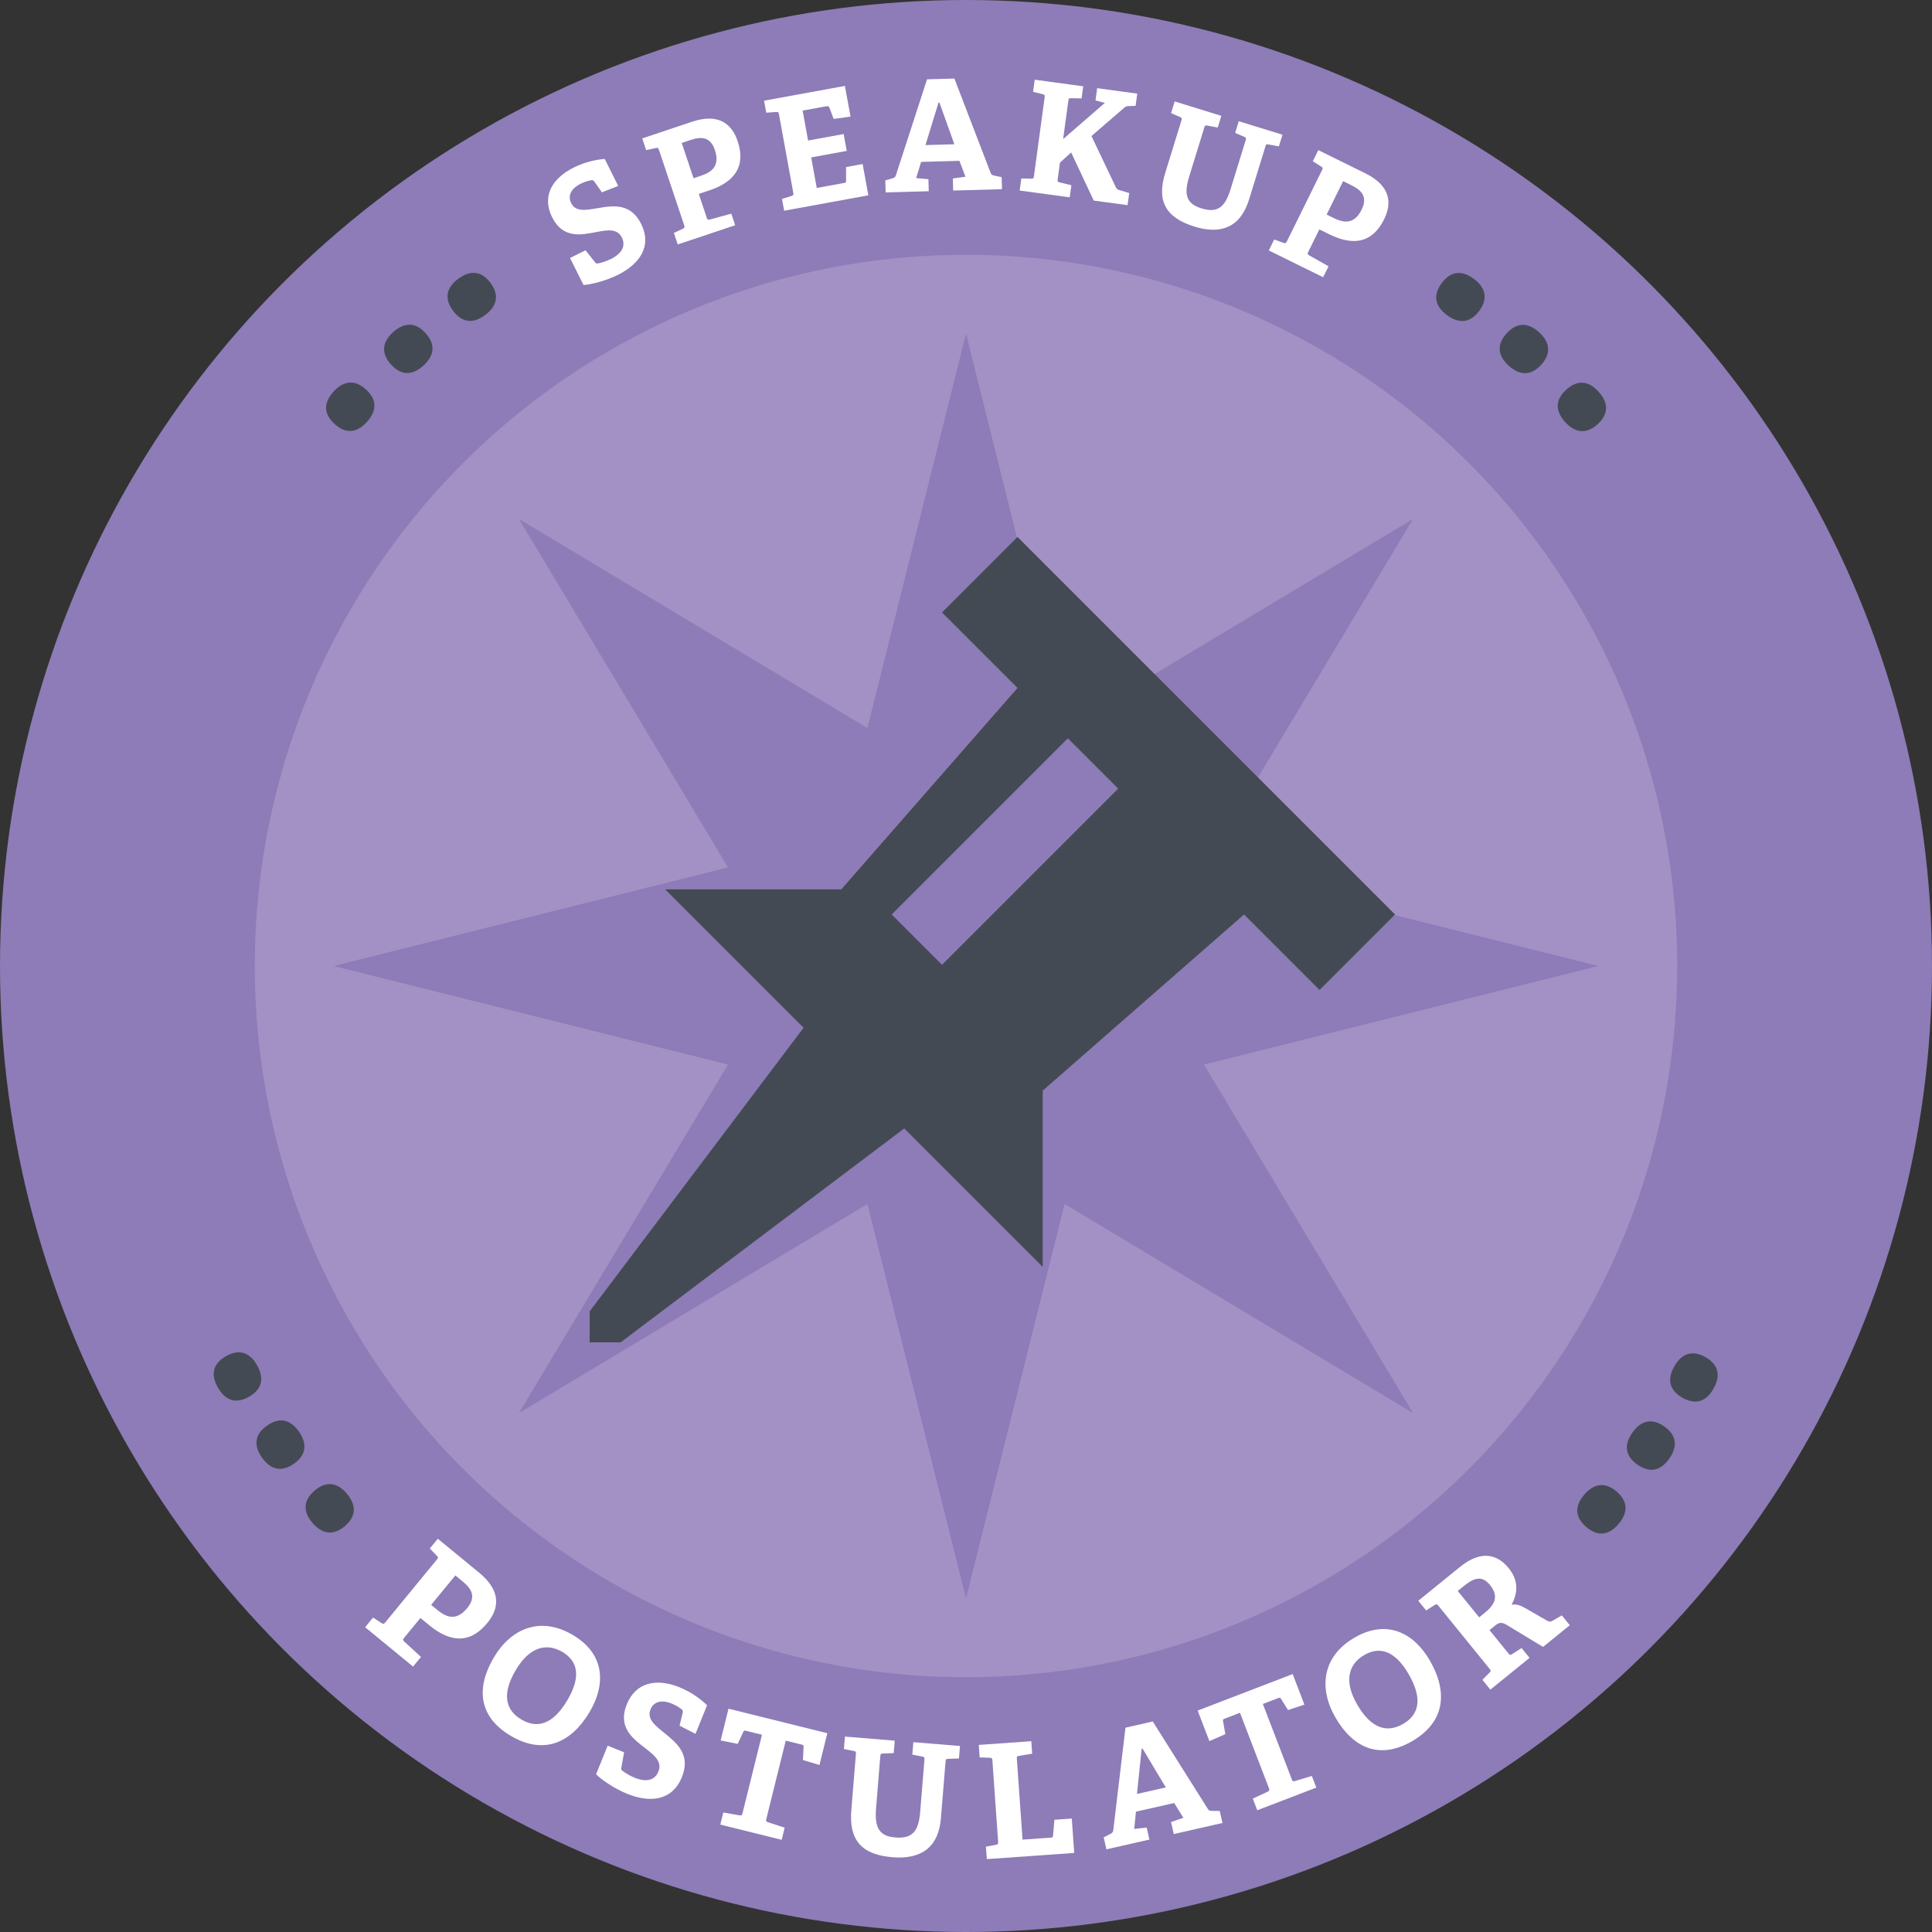 <?xml version="1.0" encoding="utf-8"?>
<!-- Generator: Adobe Illustrator 18.1.0, SVG Export Plug-In . SVG Version: 6.00 Build 0)  -->
<!DOCTYPE svg PUBLIC "-//W3C//DTD SVG 1.1 Tiny//EN" "http://www.w3.org/Graphics/SVG/1.1/DTD/svg11-tiny.dtd">
<svg version="1.1" baseProfile="tiny" id="Layer_1" xmlns="http://www.w3.org/2000/svg" xmlns:xlink="http://www.w3.org/1999/xlink"
	 x="0px" y="0px" viewBox="0 0 219.974 219.974" xml:space="preserve">
<rect x="0" y="0" width="219.974" height="219.974" fill="#333333" stroke="none"/>
<circle fill="#8D7CB7" cx="109.987" cy="109.987" r="109.987"/>
<g>
	<path fill="#444A54" d="M24.797,157.971c-0.839-1.486-0.547-2.723,0.939-3.562s2.695-0.451,3.534,1.035
		c0.848,1.501,0.564,2.752-0.922,3.592C26.863,159.875,25.645,159.472,24.797,157.971z"/>
	<path fill="#444A54" d="M29.82,165.945c-0.978-1.398-0.806-2.657,0.593-3.635c1.398-0.979,2.64-0.709,3.618,0.689
		c0.988,1.414,0.826,2.687-0.572,3.665S30.809,167.359,29.82,165.945z"/>
	<path fill="#444A54" d="M35.577,173.392c-1.106-1.298-1.056-2.566,0.242-3.674s2.559-0.957,3.666,0.341
		c1.118,1.312,1.079,2.594-0.22,3.7C37.968,174.866,36.696,174.703,35.577,173.392z"/>
	<path fill="#FFFFFF" d="M41.575,185.273l0.902-1.1l0.957,0.623c0.218,0.132,0.279,0.113,0.451-0.096l5.84-7.111
		c0.172-0.209,0.189-0.287,0.006-0.461l-0.796-0.817l0.914-1.113l4.718,3.874c2.574,2.114,2.233,4.118,0.919,5.719
		c-1.988,2.421-4.25,2.195-6.602,0.264l-1.016-0.834l-1.829,2.227c-0.183,0.223-0.191,0.262-0.006,0.461l1.898,1.746l-0.902,1.099
		L41.575,185.273z M49.787,183.302c0.919,0.755,2.106,1.38,3.397-0.192c1.098-1.336,0.471-2.247-0.518-3.059l-0.821-0.674
		l-2.754,3.354L49.787,183.302z"/>
	<path fill="#FFFFFF" d="M56.227,188.716c1.962-3.314,5.315-4.738,9.001-2.556c3.671,2.173,3.756,5.633,1.913,8.746
		c-2.155,3.64-5.312,4.908-8.998,2.726C54.395,195.412,54.237,192.076,56.227,188.716z M64.596,193.587
		c1.587-2.679,1.197-4.458-0.553-5.494c-1.781-1.055-3.733-0.62-5.311,2.044c-1.65,2.787-1.149,4.591,0.632,5.645
		C61.098,196.809,62.909,196.438,64.596,193.587z"/>
	<path fill="#FFFFFF" d="M77.373,196.482l0.348-1.432c0.048-0.214,0.025-0.301-0.071-0.398c-0.233-0.191-0.593-0.453-1.144-0.677
		c-1.251-0.507-2.098-0.189-2.442,0.661c-0.446,1.101,0.566,1.86,1.679,2.758c1.388,1.126,2.913,2.442,1.898,4.944
		c-1.108,2.735-3.676,2.938-6.228,1.903c-1.501-0.608-3.03-1.675-3.542-2.232l1.318-3.252l1.868,0.757l-0.309,1.72
		c-0.048,0.214-0.035,0.277,0.161,0.415c0.18,0.131,0.693,0.494,1.327,0.751c1.351,0.548,2.317,0.318,2.729-0.699
		c0.433-1.067-0.383-1.786-1.371-2.556c-1.462-1.136-3.314-2.411-2.227-5.097c1.041-2.568,3.456-2.968,5.991-1.94
		c1.434,0.581,2.526,1.432,3.148,2.053l-1.318,3.252L77.373,196.482z"/>
	<path fill="#FFFFFF" d="M82.011,207.746l0.343-1.38l1.83,0.324c0.249,0.043,0.301-0.019,0.366-0.28l2.205-8.894l-1.799-0.446
		c-0.192-0.047-0.249-0.043-0.328,0.123l-0.635,1.363l-1.943-0.39l0.897-3.616l11.251,2.791l-0.896,3.616l-1.883-0.56l0.076-1.502
		c0.008-0.184-0.04-0.214-0.232-0.262l-1.8-0.446l-2.205,8.894c-0.061,0.244-0.061,0.318,0.197,0.4l1.887,0.617l-0.343,1.38
		L82.011,207.746z"/>
	<path fill="#FFFFFF" d="M105.253,200.38c0.022-0.27-0.008-0.344-0.258-0.383l-1.12-0.218l0.116-1.418l5.312,0.434l-0.116,1.418
		l-1.214,0.046c-0.271,0.014-0.293,0.048-0.314,0.317l-0.526,6.441c-0.278,3.41-2.353,4.703-5.511,4.445
		c-3.571-0.291-4.968-1.994-4.693-5.351l0.52-6.37c0.022-0.269-0.008-0.344-0.258-0.382l-1.102-0.217l0.115-1.417l5.671,0.463
		l-0.116,1.417l-1.214,0.046c-0.272,0.014-0.293,0.048-0.315,0.317l-0.479,5.867c-0.169,2.063,0.207,3.215,2.163,3.374
		c1.92,0.157,2.671-0.631,2.855-2.892L105.253,200.38z"/>
	<path fill="#FFFFFF" d="M112.359,211.675l-0.101-1.419l1.123-0.206c0.249-0.054,0.281-0.109,0.262-0.379l-0.648-9.195
		c-0.019-0.27-0.06-0.339-0.312-0.339l-1.141-0.046l-0.1-1.419l5.98-0.422l0.1,1.419l-1.48,0.249
		c-0.268,0.037-0.28,0.109-0.263,0.361l0.646,9.177l3.197-0.225c0.197-0.015,0.25-0.036,0.273-0.218l0.161-1.816l1.976-0.14
		l0.275,3.915L112.359,211.675z"/>
	<path fill="#FFFFFF" d="M133.644,208.822l-0.311-1.369l1.403-0.484l-1.046-1.682l-4.352,0.987l-0.2,1.965l1.422-0.157l0.311,1.369
		l-4.896,1.111l-0.311-1.369l0.729-0.368c0.198-0.101,0.34-0.206,0.362-0.433l1.39-11.682l3.106-0.705l6.286,9.977
		c0.118,0.194,0.267,0.197,0.489,0.202l0.851,0.01l0.311,1.369L133.644,208.822z M130.09,199.093l-0.105,0.024l-0.531,5.139
		l3.281-0.744L130.09,199.093z"/>
	<path fill="#FFFFFF" d="M143.151,206.113l-0.51-1.327l1.685-0.782c0.229-0.107,0.236-0.188,0.14-0.439l-3.285-8.551l-1.73,0.664
		c-0.185,0.071-0.229,0.107-0.197,0.288l0.26,1.481l-1.815,0.794l-1.336-3.478l10.819-4.157l1.336,3.478l-1.863,0.62l-0.799-1.274
		c-0.098-0.155-0.154-0.152-0.34-0.082l-1.729,0.665l3.285,8.551c0.09,0.235,0.133,0.297,0.392,0.217l1.899-0.576l0.51,1.327
		L143.151,206.113z"/>
	<path fill="#FFFFFF" d="M152.051,195.551c-1.927-3.337-1.522-6.959,2.189-9.102c3.695-2.134,6.754-0.51,8.563,2.624
		c2.115,3.665,1.672,7.04-2.039,9.183C156.99,200.435,154.005,198.936,152.051,195.551z M160.405,190.646
		c-1.558-2.698-3.3-3.23-5.062-2.214c-1.793,1.036-2.372,2.95-0.823,5.633c1.62,2.807,3.438,3.254,5.231,2.219
		C161.497,195.276,162.061,193.515,160.405,190.646z"/>
	<path fill="#FFFFFF" d="M175.688,187.516l-4.104-2.487c-0.554-0.339-0.859-0.346-1.335,0.04l-0.657,0.532l2.132,2.628
		c0.182,0.224,0.218,0.24,0.45,0.099l1.069-0.683l0.907,1.118l-4.459,3.617l-0.907-1.118l0.802-0.812
		c0.184-0.173,0.167-0.251-0.004-0.461l-5.793-7.142c-0.17-0.21-0.232-0.229-0.45-0.099l-0.96,0.616l-0.896-1.104l4.766-3.866
		c2.516-2.041,4.346-1.3,5.524,0.153c1.168,1.44,1.036,2.821,0.332,4.181c0.563-0.134,1.018,0.055,1.718,0.46l2.39,1.376
		c0.282,0.118,0.402,0.067,0.635-0.075l0.979-0.562l0.907,1.118L175.688,187.516z M169.056,183.626
		c1.007-0.816,1.708-1.779,0.598-3.149c-0.873-1.076-1.735-0.91-2.979,0.099l-0.699,0.567l2.438,3.005L169.056,183.626z"/>
	<path fill="#444A54" d="M184.278,173.527c-1.11,1.297-2.372,1.444-3.668,0.335c-1.297-1.11-1.346-2.38-0.235-3.676
		c1.122-1.311,2.395-1.472,3.691-0.361C185.362,170.936,185.399,172.218,184.278,173.527z"/>
	<path fill="#444A54" d="M190.058,166.079c-0.98,1.396-2.222,1.665-3.618,0.686c-1.397-0.979-1.568-2.238-0.588-3.636
		c0.989-1.411,2.241-1.694,3.638-0.715C190.888,163.395,191.048,164.667,190.058,166.079z"/>
	<path fill="#444A54" d="M195.096,158.115c-0.841,1.484-2.05,1.871-3.534,1.03c-1.485-0.841-1.775-2.076-0.935-3.562
		c0.85-1.499,2.067-1.901,3.552-1.061S195.945,156.615,195.096,158.115z"/>
</g>
<g>
	<path fill="#444A54" d="M41.771,48.048c-1.147,1.263-2.411,1.373-3.674,0.226c-1.263-1.146-1.273-2.416-0.127-3.679
		c1.159-1.275,2.436-1.398,3.698-0.252C42.931,45.491,42.931,46.773,41.771,48.048z"/>
	<path fill="#444A54" d="M48.199,41.635c-1.266,1.145-2.535,1.13-3.68-0.136c-1.144-1.265-1.03-2.529,0.235-3.674
		c1.278-1.155,2.561-1.153,3.705,0.112C49.603,39.204,49.477,40.48,48.199,41.635z"/>
	<path fill="#444A54" d="M55.229,35.874c-1.372,1.016-2.634,0.877-3.649-0.495s-0.778-2.619,0.594-3.635
		c1.386-1.026,2.662-0.898,3.678,0.474C56.867,33.589,56.616,34.848,55.229,35.874z"/>
	<path fill="#FFFFFF" d="M68.53,21.898l-0.826-1.181c-0.125-0.174-0.204-0.213-0.338-0.205c-0.291,0.047-0.717,0.141-1.236,0.4
		c-1.181,0.59-1.496,1.416-1.096,2.219c0.519,1.039,1.731,0.788,3.108,0.554c1.725-0.29,3.676-0.557,4.855,1.806
		c1.288,2.582-0.225,4.596-2.634,5.799c-1.417,0.707-3.188,1.139-3.928,1.153l-1.533-3.07l1.764-0.88l1.062,1.339
		c0.126,0.173,0.182,0.204,0.409,0.149c0.213-0.047,0.812-0.188,1.409-0.487c1.275-0.636,1.733-1.493,1.254-2.454
		c-0.503-1.008-1.558-0.875-2.763-0.647c-1.778,0.337-3.912,0.87-5.177-1.665c-1.211-2.425,0.059-4.454,2.452-5.648
		c1.354-0.676,2.685-0.927,3.542-0.981l1.532,3.07L68.53,21.898z"/>
	<path fill="#FFFFFF" d="M77.168,27.834l-0.441-1.317l1.012-0.469c0.222-0.112,0.238-0.173,0.155-0.423l-2.854-8.522
		c-0.083-0.25-0.139-0.306-0.378-0.244l-1.09,0.234l-0.447-1.334l5.654-1.894c3.085-1.033,4.566,0.289,5.209,2.207
		c0.972,2.901-0.389,4.655-3.207,5.6l-1.218,0.407l0.894,2.669c0.09,0.267,0.117,0.295,0.379,0.244l2.43-0.665l0.44,1.317
		L77.168,27.834z M79.799,20.015c1.101-0.368,2.234-1.026,1.604-2.911c-0.536-1.601-1.615-1.555-2.799-1.158l-0.984,0.329
		l1.346,4.02L79.799,20.015z"/>
	<path fill="#FFFFFF" d="M89.282,23.991l-0.247-1.35l1.068-0.32c0.236-0.078,0.261-0.137,0.214-0.396l-1.62-8.877
		c-0.048-0.259-0.095-0.322-0.341-0.295l-1.112,0.077l-0.249-1.366L96.2,9.783l0.639,3.495l-1.92,0.261l-0.482-1.271
		c-0.065-0.167-0.145-0.206-0.335-0.171l-2.717,0.496l0.623,3.408l4.049-0.739l0.351,1.921l-4.049,0.739l0.635,3.478l3.097-0.565
		c0.19-0.034,0.239-0.062,0.242-0.24l-0.001-1.573l1.886-0.345l0.651,3.564L89.282,23.991z"/>
	<path fill="#FFFFFF" d="M108.525,21.695l-0.038-1.372l1.438-0.198l-0.685-1.812l-4.363,0.121l-0.564,1.847l1.395,0.12l0.038,1.372
		l-4.909,0.136l-0.038-1.372l0.769-0.215c0.21-0.059,0.366-0.134,0.431-0.347l3.553-10.944l3.114-0.086l4.137,10.766
		c0.076,0.21,0.218,0.241,0.431,0.288l0.814,0.171l0.038,1.372L108.525,21.695z M106.962,11.685l-0.105,0.003l-1.485,4.83
		l3.29-0.092L106.962,11.685z"/>
	<path fill="#FFFFFF" d="M124.533,22.839l-2.574-5.479l-1.275,1.158l-0.253,1.864c-0.038,0.279-0.025,0.316,0.231,0.387l1.322,0.321
		l-0.187,1.377l-5.698-0.773l0.187-1.377l1.115,0.027c0.246,0.016,0.29-0.049,0.325-0.311l1.211-8.922
		c0.036-0.262,0.008-0.318-0.231-0.387l-1.081-0.271l0.187-1.377l5.524,0.75l-0.187,1.377l-1.187-0.02
		c-0.267-0.001-0.288,0.032-0.324,0.293l-0.591,4.356l4.746-4.111l-1.062-0.286l0.189-1.395l4.565,0.62l-0.189,1.394l-0.748,0.022
		c-0.321,0.01-0.397,0.053-0.581,0.224l-3.698,3.189l2.776,5.824c0.127,0.248,0.193,0.275,0.468,0.348l1.057,0.321l-0.187,1.376
		L124.533,22.839z"/>
	<path fill="#FFFFFF" d="M141.821,15.994c0.078-0.252,0.064-0.329-0.165-0.419l-1.023-0.444l0.41-1.328l4.978,1.535l-0.41,1.328
		l-1.168-0.213c-0.263-0.044-0.29-0.016-0.368,0.236l-1.862,6.037c-0.985,3.194-3.238,3.991-6.198,3.078
		c-3.347-1.032-4.319-2.953-3.349-6.098l1.842-5.969c0.077-0.253,0.064-0.33-0.166-0.42l-1.006-0.439l0.41-1.328l5.313,1.64
		l-0.41,1.328l-1.168-0.213c-0.263-0.044-0.29-0.016-0.367,0.236l-1.697,5.499c-0.596,1.934-0.48,3.11,1.353,3.676
		c1.799,0.556,2.682-0.038,3.335-2.156L141.821,15.994z"/>
	<path fill="#FFFFFF" d="M144.464,28.515l0.614-1.247l1.049,0.38c0.236,0.078,0.291,0.046,0.408-0.19l3.977-8.062
		c0.117-0.236,0.116-0.315-0.097-0.44l-0.939-0.601l0.622-1.262l5.349,2.638c2.919,1.439,3.04,3.422,2.146,5.236
		c-1.354,2.745-3.556,3.032-6.223,1.718l-1.151-0.568l-1.245,2.524c-0.124,0.252-0.124,0.292,0.097,0.439l2.194,1.239l-0.615,1.247
		L144.464,28.515z M151.839,24.817c1.042,0.513,2.311,0.845,3.189-0.938c0.747-1.515-0.052-2.242-1.172-2.794l-0.931-0.46
		l-1.875,3.803L151.839,24.817z"/>
	<path fill="#444A54" d="M164.743,35.874c-1.372-1.016-1.609-2.264-0.594-3.636c1.016-1.372,2.278-1.51,3.65-0.495
		c1.386,1.026,1.637,2.284,0.621,3.656C167.406,36.771,166.129,36.899,164.743,35.874z"/>
	<path fill="#444A54" d="M171.775,41.634c-1.266-1.146-1.378-2.41-0.232-3.676s2.416-1.279,3.682-0.134
		c1.278,1.158,1.404,2.435,0.258,3.7C174.337,42.791,173.054,42.793,171.775,41.634z"/>
	<path fill="#444A54" d="M178.201,48.048c-1.146-1.264-1.135-2.534,0.129-3.682c1.264-1.146,2.529-1.035,3.677,0.229
		c1.158,1.277,1.158,2.561-0.105,3.707C180.638,49.45,179.36,49.326,178.201,48.048z"/>
</g>
<circle fill="#A391C5" cx="109.987" cy="109.987" r="80.977"/>
<polygon fill="#8D7CB7" points="137.087,121.212 181.987,109.987 137.087,98.762 160.898,59.075 121.212,82.887 109.987,37.987 
	98.762,82.887 59.075,59.075 82.887,98.762 37.987,109.987 82.887,121.212 59.075,160.898 98.762,137.086 109.987,181.987 
	121.212,137.086 160.898,160.898 "/>
<g>
	<path fill="#444A54" d="M115.852,61.138l-8.597,8.597l8.597,8.597l-20.059,22.925H75.734l15.761,15.761l-24.357,32.291v3.529h3.527
		l32.293-24.357l15.761,15.761V124.18l22.925-20.059l8.597,8.597l8.597-8.597L115.852,61.138z M107.256,109.852l-5.731-5.731
		l20.059-20.059l5.731,5.731L107.256,109.852z"/>
</g>
</svg>
